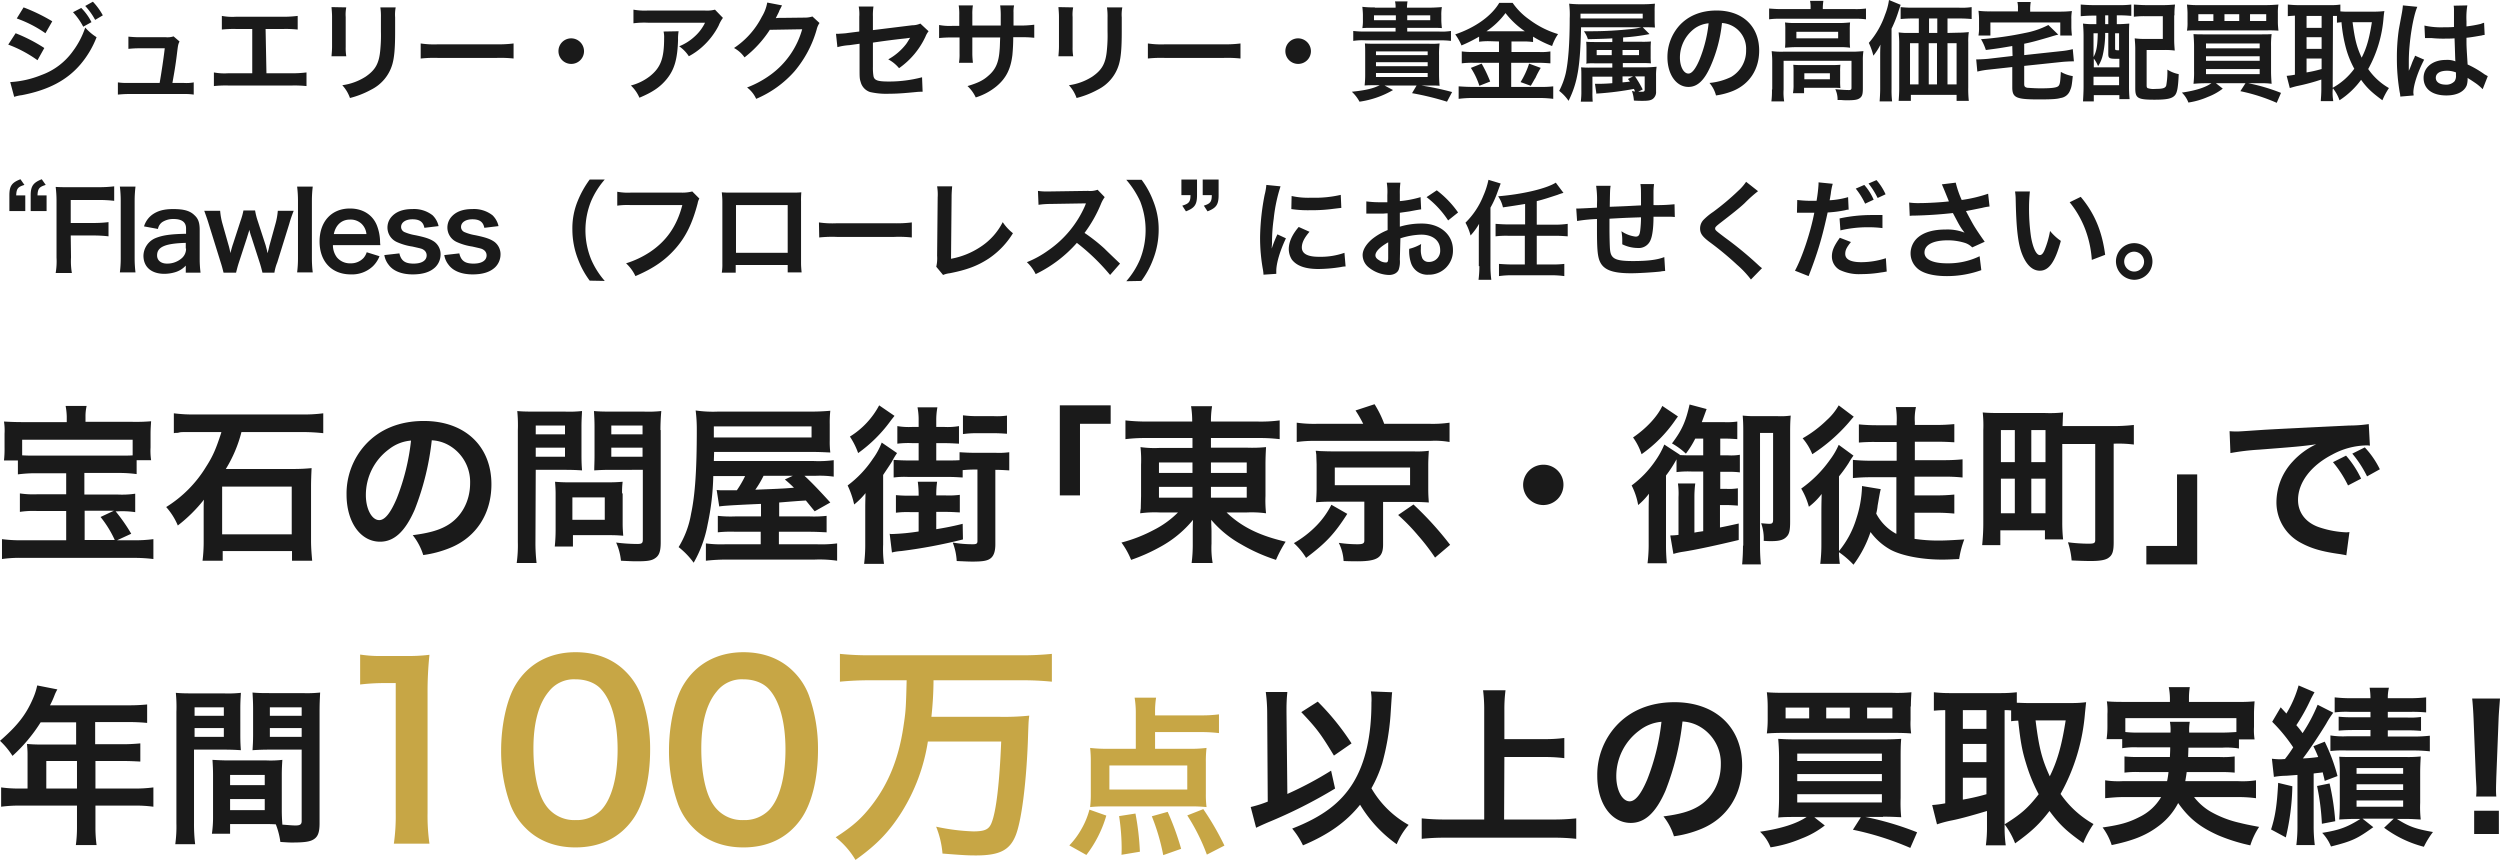 <svg xmlns="http://www.w3.org/2000/svg" width="880.1" height="302.723" viewBox="0 0 880.1 302.723">
  <g id="グループ_10" data-name="グループ 10" transform="translate(-295 -450)">
    <path id="宝石の問屋街_年間100万点以上の_買取実績_" data-name="宝石の問屋街 年間100万点以上の 買取実績！" d="M37.184,1a69.576,69.576,0,0,1-.664-10.79v-42a125.063,125.063,0,0,1,.664-13.695,60.362,60.362,0,0,1-8.466.415H21.082a46.124,46.124,0,0,1-8.3-.5v10.541a73.815,73.815,0,0,1,8.549-.5h3.984V-9.794A68.893,68.893,0,0,1,24.651,1ZM88.561,2.324c8.632,0,15.521-3.32,20.169-9.794,3.9-5.395,6.142-14.359,6.142-24.568a55.818,55.818,0,0,0-3.237-19.256,23.253,23.253,0,0,0-5.478-8.383c-4.4-4.4-10.458-6.723-17.513-6.723-9.213,0-16.683,4.067-21.165,11.537C64.408-49.8,62.416-40.67,62.416-31.872a55.548,55.548,0,0,0,3.237,19.09A23.253,23.253,0,0,0,71.131-4.4C75.53,0,81.506,2.324,88.561,2.324ZM88.644-7.3A12.16,12.16,0,0,1,78.02-12.7c-2.656-3.818-4.233-11.039-4.233-19.754,0-9.047,1.826-15.853,5.478-20.169a11.163,11.163,0,0,1,9.3-4.233c3.735,0,7.055,1.245,9.047,3.486,3.735,4.067,5.81,11.62,5.81,21.248,0,9.711-2.075,17.43-5.81,21.331A12.062,12.062,0,0,1,88.644-7.3Zm59.013,9.628c8.632,0,15.521-3.32,20.169-9.794,3.9-5.395,6.142-14.359,6.142-24.568a55.818,55.818,0,0,0-3.237-19.256,23.253,23.253,0,0,0-5.478-8.383c-4.4-4.4-10.458-6.723-17.513-6.723-9.213,0-16.683,4.067-21.165,11.537-3.071,5.063-5.063,14.193-5.063,22.991a55.548,55.548,0,0,0,3.237,19.09A23.253,23.253,0,0,0,130.227-4.4C134.626,0,140.6,2.324,147.657,2.324ZM147.74-7.3A12.16,12.16,0,0,1,137.116-12.7c-2.656-3.818-4.233-11.039-4.233-19.754,0-9.047,1.826-15.853,5.478-20.169a11.163,11.163,0,0,1,9.3-4.233c3.735,0,7.055,1.245,9.047,3.486,3.735,4.067,5.81,11.62,5.81,21.248,0,9.711-2.075,17.43-5.81,21.331A12.062,12.062,0,0,1,147.74-7.3Zm57.436-49.219c-.249,10.209-.332,11.039-1.162,16.517-1.66,11.039-5.229,19.837-11.039,27.39-3.652,4.731-6.723,7.47-12.782,11.371a28.9,28.9,0,0,1,6.972,7.968c7.47-5.312,11.869-9.877,16.268-16.849a65.841,65.841,0,0,0,9.213-24.817h25.813c-.581,14.442-1.743,24.568-3.4,28.635-.913,2.324-2.407,2.988-6.474,2.988a72.4,72.4,0,0,1-13.031-1.66,32.2,32.2,0,0,1,2.241,9.462c7.3.581,9.047.664,11.786.664,8.217,0,11.869-1.826,13.944-6.972,2.075-5.063,3.735-18.26,4.316-32.868.249-7.387.249-7.47.5-9.379a86.078,86.078,0,0,1-10.624.415H213.891a123.785,123.785,0,0,0,.747-12.865h31.125a104.469,104.469,0,0,1,10.541.5v-9.794a102.645,102.645,0,0,1-10.624.5H192.311a99.275,99.275,0,0,1-10.624-.5v9.794c3.4-.332,6.889-.5,10.707-.5ZM292.628-38.28h16.08a53.016,53.016,0,0,1,6.42.36v-6.6a46.463,46.463,0,0,1-6.42.36h-16.08v-.96a31.6,31.6,0,0,1,.36-5.28h-7.56a33.752,33.752,0,0,1,.42,5.88V-32.4h-9.3a51.03,51.03,0,0,1-6.78-.3,41.957,41.957,0,0,1,.24,4.98v11.28a36.742,36.742,0,0,1-.24,4.56,50.533,50.533,0,0,1,5.7-.24h29.46a54.281,54.281,0,0,1,5.82.24,34.507,34.507,0,0,1-.24-4.68V-27.72a40.049,40.049,0,0,1,.24-4.98,47.22,47.22,0,0,1-6.84.3h-11.28Zm11.34,11.76v8.46h-27.42v-8.46Zm-35.52,31.5a41.867,41.867,0,0,0,7.02-13.86l-5.94-2.1a27.585,27.585,0,0,1-2.82,6.84,27.91,27.91,0,0,1-4.26,5.76Zm18.84-1.14a92.63,92.63,0,0,0-1.56-13.44l-5.76.9a76.6,76.6,0,0,1,.9,11.16c0,.54,0,1.38-.06,2.46Zm14.52-1.02a95.4,95.4,0,0,0-4.74-13.02l-5.58,1.56a73.734,73.734,0,0,1,4.02,13.68Zm15.24-1.14a98.738,98.738,0,0,0-7.44-12.84l-5.64,2.22a70.439,70.439,0,0,1,6.9,13.8Z" transform="translate(409 746)" fill="#c7a645"/>
    <g id="グループ_9" transform="translate(-98.7 97.5)">
      <path id="ジュエリー_アクセサリー_貴金属の高価宅配買取は_" d="M399.6,359a41.994,41.994,0,0,1,10.1,5.2l2.4-4.2a62.75,62.75,0,0,0-10.1-4.9Zm-3,9.2a44.34,44.34,0,0,1,10.3,5.5l2.4-4.3a56.768,56.768,0,0,0-10.1-5.2Zm2.1,18.4a13.1,13.1,0,0,1,2.7-.6c9.3-1.8,15.8-5.2,20.6-10.8a33.418,33.418,0,0,0,5.7-9.6,18.5,18.5,0,0,1-4-3.4,29.314,29.314,0,0,1-4.4,8.4,23.289,23.289,0,0,1-11,8.3,34.532,34.532,0,0,1-11,2.5Zm20.7-29.8a23.4,23.4,0,0,1,3.6,5.1l2.9-1.6a19.229,19.229,0,0,0-3.6-5Zm10.5,1.1a22.633,22.633,0,0,0-3.5-4.8l-2.7,1.5a24.274,24.274,0,0,1,3.5,4.9Zm24.5,23.8c.6-3.4,1.1-6.1,1.6-10.3.4-3.2.4-3.2.9-4.3l-2.1-1.8a6.72,6.72,0,0,1-2.8.3h-9.6c-1.2,0-2.3-.1-3.5-.2v4.3c1.1-.1,2.3-.2,3.4-.2h9.4c-.4,3.5-1.2,8.8-1.8,12.2H438.7a20.553,20.553,0,0,1-3.5-.2v4.3c1.2-.1,2.3-.2,3.5-.2h19.7a20.553,20.553,0,0,1,3.5.2v-4.3a13.734,13.734,0,0,1-3.5.2Zm32.8-19h6.4a40.975,40.975,0,0,1,4.9.2v-4.8a40.277,40.277,0,0,1-4.9.3H476.7a19.891,19.891,0,0,1-4.9-.3v4.8a39.343,39.343,0,0,1,4.9-.2h5.8v15.6h-8.6a19.891,19.891,0,0,1-4.9-.3v4.8a39.343,39.343,0,0,1,4.9-.2h22.8a40.975,40.975,0,0,1,4.9.2V378a40.277,40.277,0,0,1-4.9.3h-9.2Zm23.2-7.7c.1,1.1.2,2.3.2,3.4v10.5c0,1.1-.1,2.3-.2,3.4h5.2a18.286,18.286,0,0,1-.2-3.3V358.5a12.968,12.968,0,0,1,.2-3.4Zm17.2.1a21.736,21.736,0,0,1,.2,3.6v4.8a52.76,52.76,0,0,1-.2,6.3c-.4,5-1.7,7.3-5.2,9.7a20.336,20.336,0,0,1-8.2,3,12.88,12.88,0,0,1,2.7,4.5,31.644,31.644,0,0,0,7.4-2.9,14.486,14.486,0,0,0,7.5-8.9c.7-2.4,1-5.6,1-11.5v-5.1a13.476,13.476,0,0,1,.2-3.5Zm14.3,18a42.836,42.836,0,0,1,6.2-.2h20.2a42.832,42.832,0,0,1,6.2.2v-5.3a42.235,42.235,0,0,1-6.2.3H548a32.221,32.221,0,0,1-6.2-.3v5.3Zm52.9-7.1a4.481,4.481,0,0,0-4.5,4.5h0a4.481,4.481,0,0,0,4.5,4.5h0a4.481,4.481,0,0,0,4.5-4.5h0a4.546,4.546,0,0,0-4.5-4.5Zm50.6-10.1a11.367,11.367,0,0,1-3.7.3H621.9a22.4,22.4,0,0,1-5.2-.3v4.8a29.784,29.784,0,0,1,5.2-.2h20a15.531,15.531,0,0,1-3.6,4.8,17.742,17.742,0,0,1-5.5,3.5,12.611,12.611,0,0,1,3.4,3.5,23.729,23.729,0,0,0,4.6-3.2,25.906,25.906,0,0,0,5.9-7.6,11.742,11.742,0,0,1,1.5-2.7Zm-18.1,7.7a8.578,8.578,0,0,1,.2,2.3c0,7.2-1.2,10.4-5.1,13.5a18.4,18.4,0,0,1-6.6,3.2,12.846,12.846,0,0,1,3,4.3c4.8-2,7.5-3.9,9.8-6.8,2.6-3.3,3.6-7,3.8-13.5a16.153,16.153,0,0,1,.2-3.1Zm52.4-5.3a8.628,8.628,0,0,1-2.8.4l-8.3.1a9.722,9.722,0,0,0-1.8.1l.6-1.2.5-1a5.357,5.357,0,0,1,.5-1.1l.6-1.2-5.2-1a14.412,14.412,0,0,1-1.9,5,28.943,28.943,0,0,1-9.8,11,10.643,10.643,0,0,1,3.7,3.3,39.138,39.138,0,0,0,8.9-9.7l11.4-.2a29.662,29.662,0,0,1-11.1,16,35.267,35.267,0,0,1-8.3,4.5,10.343,10.343,0,0,1,3.2,4,37.322,37.322,0,0,0,13.5-9.7,39.384,39.384,0,0,0,7.8-14.7,6.715,6.715,0,0,1,1-2.3Zm38,2.5a7.174,7.174,0,0,1-2.9.6L701,363.1v-4.8a19.977,19.977,0,0,1,.2-3.5H696a14.523,14.523,0,0,1,.2,3.6v5.2l-4,.5c-1.1.2-2.2.2-3.3.3H688l.5,4.7a20.477,20.477,0,0,1,4.2-.7l3.6-.5v8.7c0,3,0,3.6.4,4.8a5.044,5.044,0,0,0,3.3,3.5,25.726,25.726,0,0,0,6.8.6c3.2,0,6.3-.3,9.4-.6a17.7,17.7,0,0,1,2.3-.1l-.2-5.1a45.78,45.78,0,0,1-11.7,1.5c-3.9,0-5.1-.4-5.4-1.9a18.286,18.286,0,0,1-.2-3.3v-8.5q6-.9,11.7-1.5c.6-.1.8-.1,1.4-.2-.7,1.1-.9,1.5-1.4,2.2a20.555,20.555,0,0,1-6.3,5.4,12.64,12.64,0,0,1,3.8,3.1,27.909,27.909,0,0,0,9.3-11.1,7.24,7.24,0,0,1,1.1-1.9Zm18.3.8v-3.9a18.286,18.286,0,0,1,.2-3.3h-5a19.4,19.4,0,0,1,.2,3.4v3.8h-2.2a19.892,19.892,0,0,1-4.9-.3v4.6a39.343,39.343,0,0,1,4.9-.2h2.3v5.6a18.286,18.286,0,0,1-.2,3.3h4.9c-.1-1.1-.2-2.1-.2-3.2v-5.7h9.8c-.1,2.6-.1,3.5-.2,4.4-.3,4.4-1.4,6.9-4,9.1-1.8,1.6-3.6,2.5-7.3,3.6a12.841,12.841,0,0,1,2.9,4,21.317,21.317,0,0,0,7.4-4c3.3-2.8,4.9-6,5.5-10.9q.3-3.15.3-6.3h2.5a40.976,40.976,0,0,1,4.9.2v-4.6a40.276,40.276,0,0,1-4.9.3h-2.4v-4.6a10.144,10.144,0,0,1,.2-2.5h-4.9a29.536,29.536,0,0,1,.2,4.2v2.9H736Zm30.3-6.6c.1,1.1.2,2.3.2,3.4v10.5c0,1.1-.1,2.3-.2,3.4h5.2a18.286,18.286,0,0,1-.2-3.3V358.5a12.968,12.968,0,0,1,.2-3.4Zm17.1.1a21.736,21.736,0,0,1,.2,3.6v4.8a52.76,52.76,0,0,1-.2,6.3c-.4,5-1.7,7.3-5.2,9.7a20.336,20.336,0,0,1-8.2,3,12.88,12.88,0,0,1,2.7,4.5,31.644,31.644,0,0,0,7.4-2.9,14.486,14.486,0,0,0,7.5-8.9c.7-2.4,1-5.6,1-11.5v-5.1a13.476,13.476,0,0,1,.2-3.5Zm14.4,18a42.836,42.836,0,0,1,6.2-.2h20.2a42.832,42.832,0,0,1,6.2.2v-5.3a42.235,42.235,0,0,1-6.2.3H804a32.221,32.221,0,0,1-6.2-.3Zm52.9-7.1a4.481,4.481,0,0,0-4.5,4.5h0a4.481,4.481,0,0,0,4.5,4.5h0a4.481,4.481,0,0,0,4.5-4.5h0a4.546,4.546,0,0,0-4.5-4.5Zm27-10.9a32.4,32.4,0,0,1-4.4-.2c.1,1,.2,2,.2,3v1.5a15.136,15.136,0,0,1-.2,3c1.1-.1,2.2-.1,4.1-.1H885v1.3H874.4a30.952,30.952,0,0,1-4.3-.2v3.5a20.668,20.668,0,0,1,4.3-.2h25.8a30.952,30.952,0,0,1,4.3.2v-3.5a20.668,20.668,0,0,1-4.3.2H889.1v-1.3h8.1c1.9,0,3,0,4.1.1-.1-1-.2-2-.2-3V358a15.136,15.136,0,0,1,.2-3c-1.5.1-2.9.2-4.4.2H889a16.346,16.346,0,0,1,.2-2.2h-4.4a7.845,7.845,0,0,1,.2,2.2h-7.3Zm11.4,2.8h8.1v1.7h-8.1Zm-4,0v1.7h-7.7v-1.7Zm11.4,24.7c1.8,0,3,0,4,.1-.1-.9-.2-2.5-.2-4.1V372a29.536,29.536,0,0,1,.2-4.2,24.438,24.438,0,0,1-3.8.1H878c-1.3,0-2.6,0-3.8-.1.1,1.2.1,2.2.1,3.9v7.1a33.2,33.2,0,0,1-.2,3.8c1.2-.1,2.1-.1,4-.1h1.3c-2.3,1.2-5.1,1.8-9.8,2.3a13.123,13.123,0,0,1,2.7,3.5,32.533,32.533,0,0,0,11.8-4.1l-3-1.6h11.3l-1.6,2.7a100.313,100.313,0,0,1,12.3,3l1.8-3.4a100.468,100.468,0,0,0-10.9-2.3h2.5Zm-18.4-12h18.2v1.3H878.1Zm0,3.8h18.2v1.4H878.1Zm0,3.8h18.2v1.4H878.1Zm43.3-11.1v3.7h-9a27.476,27.476,0,0,1-4.1-.2v4.2a28.152,28.152,0,0,1,4.1-.2h9v8.5h-9.5c-1.6,0-3.1-.1-4.7-.2v4.4a37.076,37.076,0,0,1,4.7-.3h24a36.715,36.715,0,0,1,4.6.3v-4.4a33.885,33.885,0,0,1-4.5.2H925.7v-8.5h9.6c1.4,0,2.8.1,4.2.2v-4.2a19.1,19.1,0,0,1-4.1.2h-9.6v-3.7h3.9a22.953,22.953,0,0,1,3.7.2v-1.9a37.926,37.926,0,0,0,6.7,3.3,16.52,16.52,0,0,1,2.1-4.2,32.059,32.059,0,0,1-10.1-5.1,23.629,23.629,0,0,1-5.9-5.9h-4.7c-2.7,4.6-8.4,8.7-15.5,11.1a18.656,18.656,0,0,1,2.2,3.9,51.22,51.22,0,0,0,6.2-3.1v1.8a22.953,22.953,0,0,1,3.7-.2Zm-4.4-3.6a27.146,27.146,0,0,0,6.7-6.4,29.561,29.561,0,0,0,6.8,6.4H917Zm-5.5,12.9a25.973,25.973,0,0,1,3,6.3l3.8-1.5a45.548,45.548,0,0,0-3-6.3Zm20.5-1.5a29.577,29.577,0,0,1-3,6.5l3.6,1.3c1.3-2.2,1.4-2.5,1.6-2.7a33.662,33.662,0,0,1,1.9-3.6Zm29.1,6.9c-1,.1-3.2.2-4,.2h-1.9l.5,3.5a2.2,2.2,0,0,1,.8-.1,107.567,107.567,0,0,0,12.4-1.6,7.94,7.94,0,0,1,.4.9,4.252,4.252,0,0,1-1.1-.2,12.851,12.851,0,0,1,.7,3.4c1.4.1,2.1.1,3.1.1,2.1,0,3-.2,3.7-.8a2.989,2.989,0,0,0,1-2.5v-5.3a19.4,19.4,0,0,1,.2-3.4c-1.2.1-2.5.2-3.7.2H965v-1.5h6.7c1.1,0,2.1,0,3.2.1a20.907,20.907,0,0,1-.1-2.5v-2.5a24.375,24.375,0,0,1,.1-2.7,30.214,30.214,0,0,1-3.3.1h-6.5v-1.5a71.651,71.651,0,0,0,9.3-1.2l-2.4-2.4h.2c1.7,0,2.9,0,4.1.1-.1-1.7-.1-1.8-.1-3.1v-2.4a25.328,25.328,0,0,1,.1-2.9c-1.3.1-2.4.2-4.4.2H951.1a41.8,41.8,0,0,1-5-.2,30.169,30.169,0,0,1,.2,5.2c0,8.7-.5,15.2-1.4,19.3a27.178,27.178,0,0,1-2.3,6.2,15.616,15.616,0,0,1,3.3,3.5c3.2-6.5,4.1-12.1,4.4-25.9h21.2a19.1,19.1,0,0,1-3.3.6,133.274,133.274,0,0,1-14.1.8h-2.8a9.2,9.2,0,0,1,1.4,2.8c4.7-.1,7.3-.2,8.6-.3v1.3h-5.8c-1.1,0-2.3,0-3.4-.1a24.519,24.519,0,0,1,.1,2.5v4.2a2.787,2.787,0,0,1-.1,1,16.078,16.078,0,0,1,3.1-.1h6.1v1.5h-7.5a31.344,31.344,0,0,1-3.5-.1c.1,1,.1,2,.1,3v5.1a26.8,26.8,0,0,1-.2,4h4.2a33.263,33.263,0,0,1-.1-3.4v-5.4h7v2.3Zm3.8-2.4h3.7l-1.8.9c.2.3.5.6.7.9-.5.1-1.4.2-2.6.3v-2.1Zm-3.8-9.3v1.8h-5.3v-1.8Zm3.8,0h5.8v1.8h-5.8Zm7.8,9.3V384c0,.6-.2.8-1,.8h-1.3l1.6-.8a42.546,42.546,0,0,0-2.7-4.6ZM950.1,359v-1.7H972V359Zm49.8,1.6a9.073,9.073,0,0,1,8.5,9.5,10.652,10.652,0,0,1-5.3,9.5,21.9,21.9,0,0,1-7.6,2.1,10.962,10.962,0,0,1,2.3,4.4,25.352,25.352,0,0,0,6-1.6c5.8-2.4,9.2-7.6,9.2-14.2,0-8.6-5.9-14.1-15-14.1-5.4,0-9.9,1.8-13.1,5.3a16.655,16.655,0,0,0-4.2,11.1c0,6.1,3.1,10.5,7.4,10.5,3.1,0,5.5-2.2,7.7-7.1a50.1,50.1,0,0,0,4.1-15.4Zm-4.7.1a47.143,47.143,0,0,1-3.2,12.8c-1.4,3.3-2.7,4.9-3.9,4.9-1.7,0-3-2.5-3-5.6a12.789,12.789,0,0,1,5.2-10.3,10.109,10.109,0,0,1,4.9-1.8Zm35.9-5h-10.5c-1.4,0-2.8-.1-4.1-.2v3.8a25.486,25.486,0,0,1,3.9-.2h26.2a27.476,27.476,0,0,1,4,.2v-3.8a26.8,26.8,0,0,1-4,.2h-11.2v-.5a19.423,19.423,0,0,1,.2-2.4h-4.7a9.74,9.74,0,0,1,.2,2.4Zm-8.9,10.8a26.208,26.208,0,0,1-.1,2.8c1.2-.1,2.4-.2,3.6-.2h15.7a21.736,21.736,0,0,1,3.6.2,26.208,26.208,0,0,1-.1-2.8v-3.3a24.4,24.4,0,0,1,.1-2.8c-1.1.1-2.3.2-3.4.2h-15.8a22.953,22.953,0,0,1-3.7-.2,23.527,23.527,0,0,1,.1,2.8Zm3.9-2.8h14.7V366h-14.7Zm-8.6,20.3a29.536,29.536,0,0,1-.2,4.2h4.5a19.724,19.724,0,0,1-.2-4.2V373.9h23.9v9.5c0,.6-.2.8-.9.8q-1.65,0-4.8-.3a8.385,8.385,0,0,1,.8,3.8h1.2a19.419,19.419,0,0,0,2.2.1c2.7,0,3.8-.2,4.6-.9.7-.6.9-1.4.9-3.3v-9.7a19.409,19.409,0,0,1,.2-3.4c-1.2.1-2.5.2-3.7.2h-24.6a24.865,24.865,0,0,1-4-.2c.1,1.1.2,2.3.2,3.5v10Zm24-6.3a19.273,19.273,0,0,1,.1-2.4,29.12,29.12,0,0,1-3.1.1h-10.4a27.249,27.249,0,0,1-3.1-.1,20.907,20.907,0,0,1,.1,2.5v4.4a16.158,16.158,0,0,1-.2,3.1h3.9v-1.9h9.6c1,0,2.4,0,3.2.1a20.907,20.907,0,0,1-.1-2.5Zm-12.6.6h9v2.1h-9Zm50.4-14.2V359h4c1.9,0,3.4.1,4.5.2V355a23.635,23.635,0,0,1-4.6.2h-15.9a33.885,33.885,0,0,1-4.5-.2v4.2c1.2-.1,2.6-.2,4.5-.2h1.9v5.1h-3.6a20.553,20.553,0,0,1-3.5-.2c.1,1.2.2,2.4.2,3.6v16.3c0,1.4-.1,2.8-.2,4.2h4.3v-2.1h16.1V388h4.3a38.547,38.547,0,0,1-.2-4.8V367.4a21.743,21.743,0,0,1,.2-3.6c-1.1.1-2.3.2-3.4.2Zm-3.6,0h-2.9V359h2.9Zm-6.6,3.6v14.5h-3V367.7Zm3.6,0h2.9v14.5h-2.9Zm6.6,0h3.2v14.5h-3.2Zm-23.7,16.1c0,1.5-.1,3-.2,4.4h4.4a32.412,32.412,0,0,1-.2-4.4V362.6a43.486,43.486,0,0,0,2.5-6.3l.7-2.1-4.1-1.7a22.136,22.136,0,0,1-1.4,5.2,29.749,29.749,0,0,1-5.7,9.9,24.113,24.113,0,0,1,1.6,4.5,19.909,19.909,0,0,0,2.5-3.9c-.1,1.9-.1,2.6-.1,4.1Zm46.6-11.6-8.6,1c-1,.1-2.7.2-3.4.2h-.8l.4,4.3a29.289,29.289,0,0,1,4.1-.7l8.2-.9v7.1c0,3.7,1.3,4.3,9.3,4.3,4.4,0,6.4-.1,7.7-.5a4.117,4.117,0,0,0,3.4-2.8c.5-1.1.6-2,.9-4.9a12.42,12.42,0,0,1-4.2-1.5c-.2,3.6-.3,4.6-1,5.1s-2.5.7-6.2.7c-1.5,0-3.1-.1-4.6-.2-.9-.2-1.1-.5-1.1-1.4v-6.3l13.3-1.4c1-.1,2.8-.2,3.5-.2h.7l-.4-4.3a26.989,26.989,0,0,1-4.1.7l-13,1.4v-4c2.5-.5,4.7-1.1,9.1-2.4,1-.3,1.9-.6,2.9-.8l-3.5-3.4a29.465,29.465,0,0,1-8.2,2.8,115.673,115.673,0,0,1-15.5,2.2,18.413,18.413,0,0,1,1.7,3.8c4.6-.6,4.6-.6,9.3-1.4Zm1.9-15.7h-9.7a29.534,29.534,0,0,1-4.2-.2,26.358,26.358,0,0,1,.2,2.8V362a15.141,15.141,0,0,1-.2,3h4.2v-4.6H1119V365h4.1a28.259,28.259,0,0,1-.2-2.9v-2.9a13.207,13.207,0,0,1,.2-2.8c-1.3.1-2.3.2-4.2.2h-10.5v-1.2a16.356,16.356,0,0,1,.2-2.2h-4.7a8.206,8.206,0,0,1,.2,2.2Zm27.6,1.4V361h-.8a25.486,25.486,0,0,1-3.9-.2c.1,1.3.2,2.6.2,4.6V383c0,1.7-.1,3.5-.2,5.2h3.8V386h9v1.4h3.6c-.1-1.1-.2-2.4-.2-4.2V365c0-1.6,0-3,.1-4.2-1.3.1-2.6.2-3.9.2h-.5v-3.1h1.2c1.4,0,2.8.1,3.9.2v-4a30.244,30.244,0,0,1-4.3.2h-9.3c-1.4,0-2.8-.1-4.2-.2v4.1c1.4-.1,2.8-.2,4.1-.2h1.4Zm3.1,0h1.1V361h-1.1Zm-4.1,15.1a9.706,9.706,0,0,1,1.6,2.8,11.489,11.489,0,0,0,1.7-4.1,33.589,33.589,0,0,0,.8-7.1v-.5h1.1v7.4c0,1.5.4,1.7,2.8,1.7h1.1v3h-9V373Zm0-8.8h1.5c-.1,4.4-.4,6.3-1.5,8.4Zm7.6,0h1.4v6c-1.4,0-1.4-.1-1.4-.7Zm-7.6,15.3h9v3h-9Zm28.5-21.6a23.584,23.584,0,0,1,.2-3.8c-1.3.1-2.6.2-3.9.2h-6.3c-1.4,0-2.8-.1-4.3-.2v4.3a29.536,29.536,0,0,1,4.2-.2h6v8H1149a24.2,24.2,0,0,1-3.8-.2c.1,1.2.2,2.5.2,3.7v13.9c0,3.5.9,4,6.8,4,4.4,0,6.2-.4,7.2-1.6.8-1,1.1-2.9,1.3-7.4a11.588,11.588,0,0,1-4-1.6,26.406,26.406,0,0,1-.4,5.6c-.3.9-1.1,1.2-3.9,1.2a6.261,6.261,0,0,1-2.7-.3c-.2-.2-.3-.3-.3-1V370.1h6.1a24.2,24.2,0,0,1,3.8.2c-.1-1.2-.2-2.5-.2-3.7v-8.7Zm30.2,23.9a24.244,24.244,0,0,1,4,.2c-.1-1.4-.2-2.9-.2-4.3v-8.9a30.961,30.961,0,0,1,.2-4.3c-1.1.1-2,.1-4.2.1h-19.3c-2,0-2.8,0-4-.1.1,1.4.2,2.9.2,4.3v8.7a33.9,33.9,0,0,1-.2,4.5c1.3-.1,2.5-.2,4.1-.2h2.2c-2.1,1.5-5.6,2.6-10.4,3.3a9.29,9.29,0,0,1,2.3,3.5,27.341,27.341,0,0,0,6.9-2,20.385,20.385,0,0,0,5.2-2.9l-2.4-1.9h10.4l-1.8,2.8a63.657,63.657,0,0,1,12.8,4.1l1.5-3.5a65.982,65.982,0,0,0-11.5-3.4h4.2Zm-19.1-14h18.9v1.7h-18.9Zm0,4.5h18.9v1.6h-18.9Zm0,4.5h18.9v1.8h-18.9Zm25.3-19.5a17.208,17.208,0,0,1,.2-3.2c-1.4.1-2.9.2-4.3.2h-23.6a30.953,30.953,0,0,1-4.3-.2c.1,1.1.2,2.1.2,3.2v3a15.141,15.141,0,0,1-.2,3c.8-.1,2.1-.1,4-.1h24.2a39.022,39.022,0,0,1,4,.1c-.1-1-.2-2-.2-3Zm-22.7,2.6h-5.3v-2.4h5.3Zm9.1,0h-5.2v-2.4h5.2Zm3.8,0v-2.4h5.7v2.4Zm29.2,23.7a14.4,14.4,0,0,1,2.3,4.2,28.951,28.951,0,0,0,7.6-7.2c2.1,2.9,3.7,4.4,7.5,7.2a25.484,25.484,0,0,1,2.3-4.3,22.293,22.293,0,0,1-7.3-6.7,44.243,44.243,0,0,0,5.4-18q.15-1.65.3-2.4a30.283,30.283,0,0,1-3.1.2h-10a17.723,17.723,0,0,1-2.4-.1v-2.4a19.977,19.977,0,0,1-3.5.2h-11.6c-1.1,0-2.3-.1-3.4-.2v4.1c.8-.1,1.3-.1,2.5-.2v20.8a28.854,28.854,0,0,1-2.9.4l1.1,4.3c1-.3,2-.6,3-.8a70.864,70.864,0,0,0,8.1-2.2V384c0,1.4-.1,2.7-.2,4.1h4.4a18.8,18.8,0,0,1-.2-4.1Zm0-25.5h1.4v2.4c.6-.1.9-.1,1.6-.2a50.765,50.765,0,0,0,1.7,9.6,33.57,33.57,0,0,0,2.8,6.8,23.3,23.3,0,0,1-7.6,6.7Zm13.7,2.2c-.9,5.6-1.8,9-3.6,12.5-1.7-3.7-2.4-6.3-3.2-12.5Zm-23-2.2h5.3v4.2h-5.3Zm0,7.5h5.3v4.1h-5.3Zm0,7.5h5.3v3.7a45.369,45.369,0,0,1-5.3,1.2Zm41.7-7.2h2.3a40.213,40.213,0,0,0,4.7.2c1,0,1.9,0,3.4-.1.2,5.3.2,7.1.3,8.1a7.826,7.826,0,0,0-3.4-.5c-4.6,0-7.8,2.6-7.8,6.3,0,3.9,3,6.2,8,6.2,3.7,0,6.3-1.3,7.2-3.6a7.614,7.614,0,0,0,.3-2.1v-.5c.2.2,1.1.7,2.4,1.6a16.829,16.829,0,0,1,2.9,2.4l1.8-4.6c-.4-.2-.7-.4-1.1-.6a36.124,36.124,0,0,0-6-3.5c-.4-6.4-.4-6.5-.4-8.6v-.8c2-.2,4-.6,5.3-.8a4.252,4.252,0,0,1,1.1-.2l-.2-4.3-.3.1a4.546,4.546,0,0,0-.8.3,45.423,45.423,0,0,1-5.1.9V360a26.319,26.319,0,0,1,.3-5.6l-4.8.1a10.871,10.871,0,0,1,.1,1.8V362c-1.3.1-2.2.1-3.5.1a26.862,26.862,0,0,1-6.9-.6Zm10.9,12.1v1a3.28,3.28,0,0,1-.5,2.1,3.929,3.929,0,0,1-3.1,1.2c-2.1,0-3.5-.9-3.5-2.4,0-1.6,1.5-2.5,4-2.5A8.533,8.533,0,0,1,1258.3,378Zm-14.9,8.1c0-.3-.1-.7-.1-1,0-2.5,1.5-7.2,3.8-11.6l-3.2-1.4a6.119,6.119,0,0,1-.5,1.2c-.4.9-.4.9-.7,1.7-.2.6-.4,1-.5,1.3-.3.7-.3.7-.5,1.1h0V374c0-6.6,1.5-15.8,3-19.1l-5.1-.5v.2a26.929,26.929,0,0,1-.4,2.8c-.8,4.3-.8,4.3-1,5.4a67.654,67.654,0,0,0-.7,10.1,69.749,69.749,0,0,0,1,12.1,7.721,7.721,0,0,1,.2,1.5ZM815.2,415.7h-5.6v5.5h3.2c0,2.4-.6,3-2.9,3.7l1.3,2c3.1-1.2,3.9-2.4,3.9-5.7v-5.5Zm7.5,0h-5.6v5.5h3.2c0,2.4-.6,3-2.8,3.7l1.3,2c3.1-1.2,3.9-2.4,3.9-5.7Z" fill="#1a1a1a"/>
      <path id="_Flawless_フローレス_" d="M404.5,426.8h5.6v-5.5h-3.2c.1-2.4.6-3,2.9-3.7l-1.4-2c-3,1.2-3.9,2.4-3.9,5.7Zm-7.5,0h5.6v-5.5h-3.2c.1-2.4.6-3,2.9-3.7l-1.4-2c-3.1,1.2-3.9,2.4-3.9,5.7Zm21.6,8.6h8.1a45.334,45.334,0,0,1,5.2.3v-5a44.051,44.051,0,0,1-5.2.3h-8.1v-8.1h10.1a45.334,45.334,0,0,1,5.2.3v-5.1a45.327,45.327,0,0,1-5.2.3H418.1c-2.3,0-3.3,0-4.8-.1a40.277,40.277,0,0,1,.3,4.9v20a24.488,24.488,0,0,1-.3,5.4H419a25.054,25.054,0,0,1-.3-5.5Zm17.3-17.2a40.277,40.277,0,0,1,.3,4.9v20.4a39.081,39.081,0,0,1-.3,4.9h5.5a40.277,40.277,0,0,1-.3-4.9V423.2a41.933,41.933,0,0,1,.3-5Zm23.3,30.3h5.1a38.66,38.66,0,0,1-.3-4.8V433.5c0-2.6-.5-4-1.8-5.2-1.6-1.6-3.8-2.2-7.5-2.2-3.3,0-5.4.6-7.3,1.9a8.008,8.008,0,0,0-3,4.2l4.9.9a3.839,3.839,0,0,1,1.5-2.4,7.113,7.113,0,0,1,4-1.1c2.9,0,4.4,1.1,4.4,3.3v1.9c-5.4.1-8.2.5-10.7,1.5a6.891,6.891,0,0,0-4.3,6.2c0,4,2.8,6.4,7.4,6.4a13.449,13.449,0,0,0,3.5-.5,8.3,8.3,0,0,0,4-2.4v2.5Zm0-8.5a4.374,4.374,0,0,1-1.4,3.3,7.757,7.757,0,0,1-5.3,2c-2.1,0-3.5-1.1-3.5-2.9,0-3,2.9-4.2,10.1-4.4v2Zm31.1,8.5a16.149,16.149,0,0,1,1-3.6l4.2-13.5a43.41,43.41,0,0,1,1.6-4.7h-5.6a23.63,23.63,0,0,1-.8,4.5l-2.1,7.6c-.1.3-.3,1.5-.5,2a4.536,4.536,0,0,1-.2.8,6.373,6.373,0,0,1-.2-.9c-.2-.8-.4-1.5-.5-1.9l-2.8-8.6a23.689,23.689,0,0,1-.9-3.6h-4.1a24.183,24.183,0,0,1-1,3.6l-2.7,8.3c-.2.5-.8,2.7-.9,3.1a22.951,22.951,0,0,0-.7-3l-2.1-7.4a23.627,23.627,0,0,1-.8-4.5h-5.6c.5,1.4,1.1,3,1.6,4.7l4.2,13.5c.4,1.2.7,2.4,1,3.6h4.4c.3-1.2.6-2.4,1-3.6l2.9-8.9c.1-.4.6-1.9.8-2.6a15.7,15.7,0,0,0,.7,2.5l2.9,9c.4,1.2.7,2.4,1,3.6Zm8-30.3a40.277,40.277,0,0,1,.3,4.9v20.4a39.081,39.081,0,0,1-.3,4.9h5.5a40.277,40.277,0,0,1-.3-4.9V423.2a41.933,41.933,0,0,1,.3-5Zm29.3,20.6a10.5,10.5,0,0,1-.1-1.1,16.579,16.579,0,0,0-1.1-5.8c-1.5-3.8-5-6-9.5-6-6.5,0-10.7,4.6-10.7,11.6,0,7.1,4.3,11.6,11,11.6a10.693,10.693,0,0,0,7.8-2.9,10.145,10.145,0,0,0,2.3-3.5l-4.5-1.4a5.64,5.64,0,0,1-1.1,2,6.039,6.039,0,0,1-4.6,1.9,5.969,5.969,0,0,1-4.8-2.1,7.14,7.14,0,0,1-1.4-4.3h16.7ZM511.2,435c.6-3.2,2.7-5.2,5.7-5.2a5.647,5.647,0,0,1,4.1,1.5,5.783,5.783,0,0,1,1.7,3.6H511.2Zm17.8,7.3a7.428,7.428,0,0,0,1.5,3.4c1.6,2.2,4.6,3.4,8.5,3.4,3.5,0,6.1-.8,7.9-2.5a6.324,6.324,0,0,0,1.9-4.3,5.469,5.469,0,0,0-2.2-4.7c-1.3-.9-2.8-1.5-6.7-2.3a16.57,16.57,0,0,1-3.8-1.1,1.975,1.975,0,0,1-1.2-1.8c0-1.6,1.6-2.7,4-2.7,2.5,0,3.8.9,4.2,3l5-.6a7.588,7.588,0,0,0-2.1-3.8,10.571,10.571,0,0,0-7.1-2.2c-3.5,0-6,1-7.6,3a5.707,5.707,0,0,0-1.2,3.5,5.6,5.6,0,0,0,3.3,5.1,20.506,20.506,0,0,0,5.5,1.6c3,.7,3.3.7,4,1.2a2.276,2.276,0,0,1,1,1.9c0,1.8-1.7,2.9-4.6,2.9-3,0-4.4-1-5-3.6Zm21.1,0a7.428,7.428,0,0,0,1.5,3.4c1.6,2.2,4.6,3.4,8.5,3.4,3.5,0,6.1-.8,7.9-2.5a6.324,6.324,0,0,0,1.9-4.3,5.469,5.469,0,0,0-2.2-4.7c-1.3-.9-2.8-1.5-6.7-2.3a16.57,16.57,0,0,1-3.8-1.1,1.975,1.975,0,0,1-1.2-1.8c0-1.6,1.6-2.7,4-2.7,2.5,0,3.8.9,4.2,3l5-.6a7.588,7.588,0,0,0-2.1-3.8,10.571,10.571,0,0,0-7.1-2.2c-3.5,0-6,1-7.6,3a5.707,5.707,0,0,0-1.2,3.5,5.6,5.6,0,0,0,3.3,5.1,20.506,20.506,0,0,0,5.5,1.6c3,.7,3.3.7,4,1.2a2.276,2.276,0,0,1,1,1.9c0,1.8-1.7,2.9-4.6,2.9-3,0-4.4-1-5-3.6Zm56.5,9.1a28.726,28.726,0,0,1-4.8-7.6,27.26,27.26,0,0,1,0-20.5,28.727,28.727,0,0,1,4.8-7.6h-5.3a34.393,34.393,0,0,0-4.2,7.5,25.184,25.184,0,0,0-1.9,10.1,28.816,28.816,0,0,0,2,10.5,30.364,30.364,0,0,0,4.1,7.5Zm30.8-31.5a13.945,13.945,0,0,1-4.1.4H615.9a20.2,20.2,0,0,1-4.9-.3v4.9a25.724,25.724,0,0,1,4.8-.2h18.1c-1.9,7.4-5.6,12.7-11.5,16.6a33.075,33.075,0,0,1-8.3,3.9,14.543,14.543,0,0,1,3.3,4.5c6.3-2.7,10.4-5.5,14.1-9.7,3.6-4.1,5.9-8.7,7.8-15.9a4.923,4.923,0,0,1,.6-1.7ZM671,445.8v2.6h4.9c-.1-1.1-.2-2.2-.2-3.3V423.4a30.152,30.152,0,0,1,.1-3.2,27.324,27.324,0,0,1-3.2.1H651a28.246,28.246,0,0,1-3.2-.1c.1,1.1.2,2.1.2,3.2v21.8a18.286,18.286,0,0,1-.2,3.3h4.9v-2.7H671Zm0-4.3H652.8V424.7H671Zm11.1-5.4a42.836,42.836,0,0,1,6.2-.2h20.2a42.832,42.832,0,0,1,6.2.2v-5.3a42.235,42.235,0,0,1-6.2.3H688.2a32.221,32.221,0,0,1-6.2-.3Zm41.5-18a17.023,17.023,0,0,1,.2,3.9l-.2,20.5a12.863,12.863,0,0,1-.3,3.9l2.4,2.9a8.649,8.649,0,0,1,2.3-.6c6.2-1.2,10-2.7,13.8-5.2a28.923,28.923,0,0,0,8.5-8.9,16.718,16.718,0,0,1-3.6-3.9,22.487,22.487,0,0,1-7.8,8.7,27.822,27.822,0,0,1-10.4,4.2l.2-21.7c0-1.3.1-2.6.2-3.8ZM788,445.3c-4.6-4.4-4.6-4.4-5.5-5.3a60.378,60.378,0,0,0-7-5.5,47.158,47.158,0,0,0,5.9-10.5,11.251,11.251,0,0,1,1.2-2.1l-2.5-2.6a7.781,7.781,0,0,1-3.4.4l-13.4.2h-.9a18.286,18.286,0,0,1-3.3-.2l.2,4.9a29.336,29.336,0,0,1,4.1-.3c12-.2,12-.2,12.6-.2l-.4,1a37.092,37.092,0,0,1-12.8,15.5,35.109,35.109,0,0,1-7.6,4.2,14.316,14.316,0,0,1,3.1,4.2,45.718,45.718,0,0,0,14.5-11,73.529,73.529,0,0,1,11.7,11.3Zm7.5,6.1a30.362,30.362,0,0,0,4.1-7.5,28.816,28.816,0,0,0,2-10.5,26.659,26.659,0,0,0-1.9-10.1,30.364,30.364,0,0,0-4.1-7.5h-5.4a31.883,31.883,0,0,1,4.9,7.6,27.919,27.919,0,0,1-.1,20.5,28.727,28.727,0,0,1-4.8,7.6Z" fill="#1a1a1a"/>
      <path id="にお任せください_" d="M843,448.9v-1c0-2.7,1.3-7.1,3.4-11.5l-3-1.4a43.419,43.419,0,0,0-2,5c0-.9.1-1.3.1-2.1a59.33,59.33,0,0,1,.6-8.4,55.055,55.055,0,0,1,2.4-11.4l-5-.5a19.675,19.675,0,0,1-.6,3.5,82.833,82.833,0,0,0-1.6,14.9,62.73,62.73,0,0,0,1,11.4,14.056,14.056,0,0,1,.2,1.8Zm5.3-22.8a39.378,39.378,0,0,0,6.8.4,55.062,55.062,0,0,0,8.1-.5c1.8-.2,2.4-.3,2.7-.3l-.2-4.6a40.016,40.016,0,0,1-10.3,1,27.248,27.248,0,0,1-7-.6Zm2.6,6.3c-2.4,2.8-3.5,5.4-3.5,7.8a6.96,6.96,0,0,0,1.1,3.7c1.7,2.2,4.7,3.3,9.4,3.3a52.694,52.694,0,0,0,7.9-.7,7.772,7.772,0,0,1,1.6-.2l-.4-4.8a25.293,25.293,0,0,1-9,1.4q-6,0-6-3.3c0-1.6.8-3.3,2.7-5.5Zm35.8,4a26.065,26.065,0,0,1,7.3-1.3c4.1,0,6.7,2.1,6.7,5.4a3.908,3.908,0,0,1-3.6,4.2h-.3a2.432,2.432,0,0,1-2.4-1.3,7.6,7.6,0,0,1-.5-3.3,9.7,9.7,0,0,1,.1-1.7,15.434,15.434,0,0,1-4.2,1.7,13.751,13.751,0,0,0,.6,4.9,6.042,6.042,0,0,0,6.2,4.2,8.409,8.409,0,0,0,8.6-8.3v-.4c0-5.4-4.5-9.3-10.9-9.3a26.255,26.255,0,0,0-7.8,1.1v-4.9c1.4-.2,2.2-.3,3.5-.5,2.6-.5,3.3-.6,4-.7l-.2-4.3a37.592,37.592,0,0,1-7.3,1.4v-2.4a27.477,27.477,0,0,1,.2-4.1h-4.8a21.309,21.309,0,0,1,.2,4.4v2.5h-2.8a35.532,35.532,0,0,1-4.6-.3v4.3h5.9c1.3-.1,1.3-.1,1.6-.1v5.9a21.425,21.425,0,0,0-5.5,3.2c-2.1,1.8-3.3,3.8-3.3,5.6a5.6,5.6,0,0,0,2.1,4.3,11.855,11.855,0,0,0,7.2,2.7c1.8,0,3.2-.9,3.5-2.2a8.72,8.72,0,0,0,.3-3.2Zm-4.3,6.9c0,1.3-.2,1.6-.8,1.6a4.069,4.069,0,0,1-2.4-.8c-.9-.5-1.3-1.1-1.3-1.7,0-1.4,1.7-3,4.5-4.6Zm24.6-16a34.715,34.715,0,0,0-7.5-7.8l-3.6,2.4a32.86,32.86,0,0,1,7.6,8.2Zm23.5,4.2h-6c-1.4,0-2.9-.1-4.3-.2v4.4a30.952,30.952,0,0,1,4.3-.2h6v10.1h-4.7c-1.5,0-2.9-.1-4.4-.2v4.3a31.452,31.452,0,0,1,4.4-.3H940a32.532,32.532,0,0,1,4.4.3v-4.3a32.4,32.4,0,0,1-4.4.2h-5.3V435.5h6.6c1.4,0,2.9.1,4.3.2v-4.4a31.078,31.078,0,0,1-4.3.3h-6.6v-8.3c2.5-.6,4.5-1.3,7.3-2.2a17,17,0,0,1,2.1-.7l-2.7-3.6c-3.3,2.1-11.7,4.1-20.3,4.8a11.31,11.31,0,0,1,1.7,3.9c2.2-.3,5.4-.8,7.8-1.2v7.2Zm-16,14.7a38.66,38.66,0,0,1-.3,4.8h4.5a37.077,37.077,0,0,1-.3-4.7V425.6a32.174,32.174,0,0,0,2.3-5l1.3-3.5-4.3-1.3a28.113,28.113,0,0,1-1.8,5.6,27.7,27.7,0,0,1-6.3,9.5,19.24,19.24,0,0,1,1.8,4.5,22.588,22.588,0,0,0,3-4.1c-.1,2.9-.1,3.4-.1,4.4v10.5Zm65.1-3.2c-2.5,1-6,1.4-11,1.4-6.2,0-7.8-.8-8.1-4-.1-.8-.2-4.9-.2-6.9v-4c5.3-.3,5.3-.3,11.1-.5a38.66,38.66,0,0,1-.3,4.8c-.2,1.5-.6,2-1.6,2a11.322,11.322,0,0,1-5-1.9,16.278,16.278,0,0,1,.3,3.1v1.5a12.626,12.626,0,0,0,5.4,1.3,4.454,4.454,0,0,0,4.6-2.9c.6-1.4,1-4.2,1-8.1h5.3a16.949,16.949,0,0,1,2.2.1l-.1-4.5a61.047,61.047,0,0,1-7.4.3v-4.8a21.108,21.108,0,0,1,.2-2.6h-4.8c.2,1.5.2,1.5.2,7.5-5.7.3-5.7.3-11,.5.1-6,.1-6,.3-7.4h-5.1a34.989,34.989,0,0,1,.3,6.5v1.2c-3.8.2-5.9.3-6.2.3h-1.1l.3,4.4a55.321,55.321,0,0,1,7-.7v3.7c0,6.5.2,8.7.7,10.4,1.1,3.6,4.2,5,11.3,5,2.5,0,7.5-.3,10.3-.6a8.785,8.785,0,0,1,1.7-.2Zm28.8-26.5a16.925,16.925,0,0,1-2.8,3.2,88.361,88.361,0,0,1-8.8,7.4,21.583,21.583,0,0,0-3.3,2.7,4.387,4.387,0,0,0-1.3,3.1c0,1.7.7,2.8,3.2,4.7a107.975,107.975,0,0,1,9.8,8.1,34.342,34.342,0,0,1,4.9,5.2l3.9-4a10.623,10.623,0,0,1-1.1-.9,126.117,126.117,0,0,0-12-9.9c-3.3-2.5-3.4-2.6-3.4-3.2,0-.4.3-.7,1.4-1.6,4.4-3.4,7.1-5.5,9-7.3a46.95,46.95,0,0,1,4.7-4.2Zm17.9,10.9h6.1c-1.3,6.8-4.2,15.6-6.8,20.4l4.8,1.9c1.6-4.1,3.1-8.3,4.3-12.6,1-3.5,1.9-7.5,2.4-9.8a42.034,42.034,0,0,0,6.2-.8,4.284,4.284,0,0,1,1.2-.2l-.2-4.4a28.519,28.519,0,0,1-6.5,1.1c.2-.9.2-1.1.4-2.2a20.855,20.855,0,0,1,.7-3.6l-5-.5v.7a54.082,54.082,0,0,1-.7,5.8h-1.7a43.616,43.616,0,0,1-5.1-.3Zm30.1.8h-3.8a53.548,53.548,0,0,0-11.3,1.2l.3,4.2a42.573,42.573,0,0,1,10-1.1,38.668,38.668,0,0,1,4.8.3Zm-15,8c-2.1,2.9-2.8,4.6-2.8,6.6a5.455,5.455,0,0,0,2.7,4.7,15.737,15.737,0,0,0,7.6,1.5,42.534,42.534,0,0,0,7.1-.6c.9-.1,1.2-.2,1.9-.3l-.3-4.7a28.152,28.152,0,0,1-8.6,1.4c-3.8,0-5.7-1-5.7-2.9,0-1.4.5-2.3,2-4.2Zm5.6-17.3a26.176,26.176,0,0,1,3.3,5.3l3-1.4a19.071,19.071,0,0,0-3.3-5.2Zm10.5,2a20.267,20.267,0,0,0-3.2-5l-2.8,1.2a27.221,27.221,0,0,1,3.2,5.1Zm8.5,7.6a9.7,9.7,0,0,1,1.7-.1q6.75-.15,13.5-.9c2.5,4.7,2.5,4.8,4.1,6.9a16.382,16.382,0,0,0-6.6-1.1c-4.3,0-7.5.9-9.7,2.7a7.41,7.41,0,0,0-2.7,5.7,7.037,7.037,0,0,0,2.2,5.1c1.9,1.9,5.7,2.9,10.6,2.9a35.83,35.83,0,0,0,12.1-2.1l-.6-4.9a25.254,25.254,0,0,1-11.4,2.5c-5.2,0-8-1.4-8-3.8,0-2.7,3-4.3,8.2-4.3a20.288,20.288,0,0,1,6,.9,6.332,6.332,0,0,1,2.6,1.6l4.4-2c-1.3-1.8-3-4.3-4-6-.4-.7-1.3-2.3-2.6-4.8,3.2-.6,5-1,5.6-1.1a17.581,17.581,0,0,1,2.7-.5l-.5-4.5a50.275,50.275,0,0,1-9.3,2.2,33.849,33.849,0,0,1-2.1-6.1l-4.9.6c.2.3,1.8,4.3,2.5,6-2.4.3-7.4.6-10.3.6a22.952,22.952,0,0,1-3.7-.2Zm37.1-8.4a19.423,19.423,0,0,1,.2,2.4c.2,10.5.8,16,2.4,19.8,1.5,3.6,3.6,5.5,6.1,5.5,3.2,0,5.4-3.1,7.4-10.5a17.979,17.979,0,0,1-3.8-3.5,32.2,32.2,0,0,1-2,6.9c-.5,1.1-1,1.6-1.6,1.6-1.2,0-2.4-2.4-3.1-6.4a69.943,69.943,0,0,1-.7-10.2,56.308,56.308,0,0,1,.3-5.8h-5.2Zm19.2,3.6a34.756,34.756,0,0,1,5.4,9.3,37.322,37.322,0,0,1,2.4,11l4.7-1.8c-1.1-8.4-3.8-14.7-8.6-20.4Zm22.7,14.4a6.445,6.445,0,0,0-6.4,6.4,6.532,6.532,0,0,0,6.4,6.5,6.45,6.45,0,0,0,0-12.9Zm0,3a3.543,3.543,0,0,1,3.5,3.5,3.478,3.478,0,0,1-3.5,3.5h0a3.543,3.543,0,0,1-3.5-3.5h0A3.478,3.478,0,0,1,1145,441.1Z" fill="#1a1a1a"/>
      <g id="グループ_8">
        <g id="グループ_7">
          <g id="グループ_6">
            <g id="グループ_5">
              <g id="グループ_4">
                <g id="グループ_3">
                  <g id="グループ_2">
                    <g id="グループ_1">
                      <path id="宝石の問屋街_年間100万点以上の_買取実績_2" data-name="宝石の問屋街_年間100万点以上の_買取実績_" d="M417.2,501.1H401.7c-2.9,0-4.7-.1-6.6-.2a20.35,20.35,0,0,1,.2,4.3V510a36.176,36.176,0,0,1-.2,4.6H400v4.9a48.725,48.725,0,0,1,6.6-.4H417v7.4H406.9a32.224,32.224,0,0,1-6.2-.3v6.5a31.833,31.833,0,0,1,6.2-.3H417v10.3H401.2a50.7,50.7,0,0,1-6.8-.4v7a44.083,44.083,0,0,1,7.3-.4h38.9a55.285,55.285,0,0,1,7.1.4v-7a49.221,49.221,0,0,1-6.7.4h-6.1l5-2.3a61.907,61.907,0,0,0-5.5-7.9h.8a31.2,31.2,0,0,1,6.1.3v-6.5a31.194,31.194,0,0,1-6.1.3H423.4V519h11.9a46.308,46.308,0,0,1,6.5.4v-4.9h5.1a22.624,22.624,0,0,1-.2-4.5v-4.9c0-1.4.1-2.8.2-4.3a62.371,62.371,0,0,1-6.6.2H423.8v-1.8a16.368,16.368,0,0,1,.4-3.8h-7.4a23.277,23.277,0,0,1,.4,3.8v1.9Zm23.3,11.7c-1.2.1-2.7.1-5.2.1H406.5c-2.8,0-2.8,0-5-.1v-5.5h38.9v5.5Zm-17,19.5h10.3l-4.7,2.2a37.635,37.635,0,0,1,5,8.1H423.5V532.3Zm48.1-27.5c-1.9,5.8-2.9,8.2-5.4,12.1a42.882,42.882,0,0,1-14,14.1,23.083,23.083,0,0,1,4.1,6.5,52.805,52.805,0,0,0,9.2-9.1c-.1.9-.1,2.2-.1,3.7V543a53.226,53.226,0,0,1-.4,6.9h7.1v-3.4h24.4v3.4h7.1c-.2-2.3-.4-4.6-.4-7V523.5c0-1.6.1-4.4.2-6.2-2.1.2-4.1.3-6.2.3h-24a46.68,46.68,0,0,0,5.5-13h20.9a69.67,69.67,0,0,1,7.9.4v-7a52.284,52.284,0,0,1-7.9.4H462.9a52.946,52.946,0,0,1-8-.4v7a3.083,3.083,0,0,1,1-.1,4.172,4.172,0,0,0,1.1-.2c.7-.1.7-.1,6-.1h8.6Zm.3,19h24.5v16.8H471.9Zm73.8-16.3a13.464,13.464,0,0,1,6.1,1.8,14.851,14.851,0,0,1,7.4,13.3c0,6.4-3.1,12.1-8.3,15-2.8,1.6-6.4,2.6-11.9,3.3a21.449,21.449,0,0,1,3.7,7,38.4,38.4,0,0,0,9.4-2.5c9.2-3.7,14.6-12,14.6-22.4,0-13.5-9.4-22.3-23.8-22.3-8.5,0-15.6,2.9-20.6,8.4a25.6,25.6,0,0,0-6.6,17.5c0,9.7,4.9,16.6,11.8,16.6,4.9,0,8.8-3.5,12.2-11.3A94.776,94.776,0,0,0,545.7,507.5Zm-7.3.1a78.374,78.374,0,0,1-5,20.3c-2.2,5.2-4.2,7.7-6.2,7.7-2.6,0-4.7-3.9-4.7-8.8a19.992,19.992,0,0,1,8.2-16.2,14.393,14.393,0,0,1,7.7-3Zm43.9,10.3h10.8c2,0,4.1.1,5.5.2-.1-1.3-.2-2.7-.2-5.4v-9.9c0-2.3.1-3.7.2-5.6a41.469,41.469,0,0,1-6.1.2H581.9c-2,0-4.1,0-6.1-.2a51.5,51.5,0,0,1,.2,6.8v39.3a45.293,45.293,0,0,1-.4,7.4h7a60.086,60.086,0,0,1-.4-7.4Zm0-15.6h10.3v3.1H582.3Zm0,7.8h10.3v3.2H582.3Zm43.9-6.2c0-2.2.1-4.5.3-6.7a42.836,42.836,0,0,1-6.2.2H608.9c-2,0-4.1,0-6.1-.2.1,1.7.2,3.4.2,5.6v9.9c0,2.6-.1,3.8-.1,5.4,1.3-.1,3.5-.2,5.5-.2H620v24.5c0,1.3-.3,1.6-2,1.6a61.32,61.32,0,0,1-7.4-.5,20.217,20.217,0,0,1,1.7,6.4c4,.2,4.6.2,5.6.2,3.5,0,5.1-.2,6.3-1,1.6-1,2.1-2.5,2.1-5.8V503.9Zm-17.3-1.6h11v3.1h-11Zm0,7.8h11v3.2h-11Zm3.8,16.1a27.476,27.476,0,0,1,.2-4.1c-1.3.1-2.8.2-4.6.2H593.5c-1.7,0-3.1-.1-4.4-.2.1,1.3.2,2.6.2,4.2v12.8a56.325,56.325,0,0,1-.3,5.8h6.4v-4h13.4c1.7,0,3,.1,4.3.2-.1-1.4-.2-2.7-.2-4.1V526.2Zm-17.5,1.4h11.4v7.9H595.2Zm66.2,6.7h-8.8a42.376,42.376,0,0,1-6.2-.2v5.8a42.836,42.836,0,0,1,6.2-.2h8.9v4.4H649.2a41.024,41.024,0,0,1-7-.3v6.1a63.389,63.389,0,0,1,7.6-.4h30.6a42.92,42.92,0,0,1,8,.4v-6.1a44.138,44.138,0,0,1-7.3.3H667.9v-4.4h10.7c2,0,4,.1,6.1.2v-5.8a40.124,40.124,0,0,1-6,.2H668v-4.9c6.2-.5,6.2-.5,9.4-.7l3.1,3.8,5.5-3.1c-4.1-4.5-6.8-7.3-9.1-9.4h3.9a34.723,34.723,0,0,1,6.4.3v-5.8a40.582,40.582,0,0,1-7,.3H645l.1-3.2h34.5c2.5,0,4.2.1,6.4.2a30.952,30.952,0,0,1-.2-4.3v-5.6a38.535,38.535,0,0,1,.2-4.8q-3.3.3-6.6.3H646.5a41.861,41.861,0,0,1-7.9-.4,52.726,52.726,0,0,1,.4,6.8c0,14.1-.6,22.9-2,29.5a33.035,33.035,0,0,1-4.4,11.8,27.639,27.639,0,0,1,5.3,5.5,42.323,42.323,0,0,0,4.9-13.4,89.686,89.686,0,0,0,2-17.1H656a36.01,36.01,0,0,1-2.9,5h-4.5a21.754,21.754,0,0,1-2.6-.1l.9,5.8c1-.2,3.8-.4,10-.7,4.4-.2,4.4-.2,4.7-.2v4.4ZM672.8,520l-2.8,1.3c1.1.9,2.2,1.9,3.2,2.9q-3.75.3-4.5.3c-1.3.1-4.3.2-9.1.4a35.022,35.022,0,0,0,2.9-4.9ZM645,506.5v-3.9h34.4v3.9Zm92.8,11.4V543c0,.9-.4,1.1-1.7,1.1a41.362,41.362,0,0,1-7-.6,21.025,21.025,0,0,1,1.4,6.5c4.2.2,4.7.2,5.6.2,3.7,0,5.3-.3,6.4-1.2s1.6-2.5,1.6-4.9V517.9c1.6,0,3.2.1,4.9.2v-6.4a26.439,26.439,0,0,1-4.9.2h-7.7c-1.6,0-3.2-.1-4.9-.2v2.8c-1.3.1-2.6.1-4,.1h-4.2v-6.1h2.8c1.7,0,3.5.1,5.2.2v-6.2a22.721,22.721,0,0,1-5.2.3h-2.8v-2.2a24.863,24.863,0,0,1,.4-4.7h-7a22.824,22.824,0,0,1,.4,4.5v2.4h-2.2a23.6,23.6,0,0,1-5.3-.3v6.2a31.335,31.335,0,0,1,5.3-.2h2.2v6.1h-3.8c-1.7,0-3.4-.1-5-.2v6.2a29.024,29.024,0,0,1,5.1-.2h14.3c1.6,0,3.2.1,4.9.2V518c1.3-.1,2.6-.2,4-.2h1.2Zm-20.7,14.7v7a74.728,74.728,0,0,1-9.4.9,2.2,2.2,0,0,1-.8-.1l.8,6.6a16.448,16.448,0,0,1,3.2-.5,181.816,181.816,0,0,0,21.8-4.1l-.1-5.5c-3.1.8-6.2,1.4-9.3,1.9v-6.1h3.1c1.7,0,3.5.1,5.2.2v-6.2a30.169,30.169,0,0,1-5.2.2h-3.1v-.4a31.452,31.452,0,0,1,.3-4.4h-6.8a34.01,34.01,0,0,1,.3,4.5v.4h-2.7a46.951,46.951,0,0,1-5.3-.2V533a31.335,31.335,0,0,1,5.3-.2h2.7Zm-13.9-37.4a28.785,28.785,0,0,1-10.3,11,26.218,26.218,0,0,1,2.9,5.8,49.891,49.891,0,0,0,11.1-10.9c.8-1.1,1-1.3,1.7-2.2Zm29.6,10.1a35.527,35.527,0,0,1,4.6-.3h6.1c1.6,0,3.2.1,4.7.2v-6.4a24.668,24.668,0,0,1-4.7.2h-6.2a36.715,36.715,0,0,1-4.6-.3v6.6ZM698.3,544a54.758,54.758,0,0,1-.4,7h7a39.142,39.142,0,0,1-.3-6.8V519.7c1.8-2.7,2.9-4.3,3.2-4.9a26.05,26.05,0,0,1,1.7-2.8l-5.4-3.7A24.2,24.2,0,0,1,701,514a37.861,37.861,0,0,1-8.9,9.4,31.2,31.2,0,0,1,2.3,6.7,25.222,25.222,0,0,0,4-4c-.1,3.8-.1,3.9-.1,6.4ZM403.7,630.1h-3.1a46.308,46.308,0,0,1-6.5-.4v6.8a48.248,48.248,0,0,1,6.5-.4h20.2v7.4a46.317,46.317,0,0,1-.4,6.5h7.3a45.836,45.836,0,0,1-.4-6.4v-7.5h13.9a46.308,46.308,0,0,1,6.5.4v-6.8a48.248,48.248,0,0,1-6.5.4H427.3v-9.7h9.8c2,0,4,.1,6,.2v-6.4c-2.1.2-4.1.3-6.2.3h-9.7v-7.8h12.2c2,0,4.1.1,6.1.3v-6.5c-2,.2-4.1.3-6.1.3H411.3A32.3,32.3,0,0,0,413,597a15.042,15.042,0,0,1,.9-1.8l-7.1-1.4a22.534,22.534,0,0,1-1.4,4.4c-2.5,5.9-5.6,9.8-11.7,15.1a27.548,27.548,0,0,1,4.4,5.3,55.914,55.914,0,0,0,9.9-11.8h12.5v7.8H407.4c-1.6,0-2.9-.1-4.2-.2.1,1.2.2,2.3.2,3.5v12.2Zm6.3,0v-9.7h10.8v9.7Zm82.9-4.7c0-2.3.1-3.8.2-5.4a34.969,34.969,0,0,1-5.6.2H474.1c-1.9,0-3.7-.1-5.6-.2.1,1.6.2,3.3.2,5.4V640a40.324,40.324,0,0,1-.4,6h6.4v-3.4h12.7c.5,0,1.6,0,3.4.1a26.94,26.94,0,0,1,1.6,6.2c3.1.2,3.3.2,4.1.2,3.7,0,5.5-.2,6.8-.7,2.2-.9,2.9-2.5,2.9-6.1V603c0-3,.1-4.5.2-6.7a42.836,42.836,0,0,1-6.2.2H488.7c-2,0-4.1,0-6.1-.2.1,1.9.2,3.5.2,5.6v9.2c0,2.6-.1,3.7-.2,5.5,1.5-.1,3.4-.2,5.5-.2h11.8v25.1c0,1.2-.5,1.6-2.2,1.6-1.1,0-3.2-.2-4.6-.3-.1-1.6-.2-2.9-.2-5.2V625.4Zm-4.2-23.9h11.2v3H488.7Zm0,7.3h11.2v3.1H488.7Zm-14,16.5h12.2v3.6H474.7Zm0,8.5h12.2v3.9H474.7Zm-12.5-17.4H473c2.1,0,4,.1,5.5.2-.1-1.3-.2-2.7-.2-5.5V602c0-2.3.1-3.7.2-5.6a41.469,41.469,0,0,1-6.1.2H461.8c-2.1,0-4.1,0-6.2-.2a50,50,0,0,1,.2,6.7v39.2a45.3,45.3,0,0,1-.4,7.4h7a60.086,60.086,0,0,1-.4-7.4V616.4Zm0-14.9h10.3v3H462.2Zm0,7.3h10.3v3.1H462.2Zm414.1-12.9a17.605,17.605,0,0,1,.2,4c0,11.9-2.2,21.3-6.5,28.3-4.4,7.1-10.9,11.9-21.4,16a28.277,28.277,0,0,1,3.8,5.9c9-3.8,15.2-8.2,20.1-14.3a46.294,46.294,0,0,0,12.9,13.9,24.968,24.968,0,0,1,4.2-6.8A34.521,34.521,0,0,1,876.5,630a45.854,45.854,0,0,0,3.8-8.8,87.2,87.2,0,0,0,2.9-16.7c.5-7.7.5-7.7.6-8.3ZM840,634.7a41.819,41.819,0,0,1-6,1.9l1.9,7.3c1.5-.7,1.9-.9,4.2-1.9a170.809,170.809,0,0,0,23.6-11.9l-1.4-6.3a126.066,126.066,0,0,1-15.4,8.2l-.3-28.6V602a58.276,58.276,0,0,1,.3-5.9h-7.6a57.833,57.833,0,0,1,.5,7.1Zm11.8-31.5c5.5,5.8,6.9,7.7,11.5,15.3l6.2-4.3a88.035,88.035,0,0,0-11.9-14.7ZM923.3,619h14.1a55.811,55.811,0,0,1,7,.4v-7.1a53.743,53.743,0,0,1-7,.4H923.3V602.4a53.215,53.215,0,0,1,.4-6.9h-7.9a53.225,53.225,0,0,1,.4,6.9V641H902.5a76.855,76.855,0,0,1-8.3-.4v7.2a76.87,76.87,0,0,1,8.3-.4h38.1a71.422,71.422,0,0,1,8,.4v-7.2a73.226,73.226,0,0,1-8.1.4H923.2ZM986,606.5a13.463,13.463,0,0,1,6.1,1.8,14.851,14.851,0,0,1,7.4,13.3c0,6.4-3.1,12.1-8.3,15-2.8,1.6-6.4,2.6-11.9,3.3a21.449,21.449,0,0,1,3.7,7,38.4,38.4,0,0,0,9.4-2.5c9.2-3.7,14.6-12,14.6-22.4,0-13.5-9.4-22.3-23.8-22.3-8.5,0-15.6,2.9-20.6,8.4a25.6,25.6,0,0,0-6.6,17.5c0,9.7,4.9,16.6,11.8,16.6,4.9,0,8.8-3.5,12.2-11.3A94.776,94.776,0,0,0,986,606.5Zm-7.4.1a78.374,78.374,0,0,1-5,20.3c-2.2,5.2-4.2,7.7-6.2,7.7-2.6,0-4.7-3.9-4.7-8.8a19.992,19.992,0,0,1,8.2-16.2,14.711,14.711,0,0,1,7.7-3Zm78,33.4c2.6,0,4.4.1,6.4.2a51.993,51.993,0,0,1-.2-6.8v-14c0-2.3,0-4.6.2-6.8-1.7.1-3.1.2-6.6.2H1026c-3.2,0-4.4-.1-6.3-.2.2,2.3.3,4.5.3,6.8v13.8c0,2.4-.1,4.7-.3,7.1,2.1-.2,3.9-.2,6.5-.2h3.5c-3.4,2.3-8.8,4.1-16.4,5.2a14.853,14.853,0,0,1,3.7,5.5,45.343,45.343,0,0,0,10.9-3.1,31.446,31.446,0,0,0,8.2-4.6l-3.7-2.9h16.4l-2.8,4.4a103.1,103.1,0,0,1,20.2,6.4l2.4-5.5a105.607,105.607,0,0,0-18.2-5.4h6.2Zm-30.2-22.2h29.8v2.6h-29.8Zm0,7.2h29.8v2.5h-29.8Zm0,7.1h29.8V635h-29.8Zm40-30.9c0-1.7.1-3.4.2-5a51.5,51.5,0,0,1-6.8.2h-37.3c-2.3,0-4.5,0-6.8-.2a43.209,43.209,0,0,1,.3,5v4.7a38.66,38.66,0,0,1-.3,4.8c1.3-.1,3.2-.2,6.2-.2h38.3c3.3,0,4.9.1,6.3.2a25.718,25.718,0,0,1-.2-4.8v-4.7Zm-35.8,4.2h-8.3v-3.8h8.3Zm14.3,0h-8.3v-3.8h8.3Zm6.1,0v-3.8h8.9v3.8Zm48.4,37.3a27.3,27.3,0,0,1,3.7,6.7c5.7-4.1,8.5-6.7,12.1-11.4,3.4,4.6,5.8,7,11.9,11.3a33.217,33.217,0,0,1,3.6-6.7,35.048,35.048,0,0,1-11.6-10.6,69.95,69.95,0,0,0,8.6-28.5c.2-1.8.3-3,.4-3.8a39.075,39.075,0,0,1-4.9.3h-15.7c-1.5,0-2.8-.1-3.8-.1v-3.7a49.326,49.326,0,0,1-5.5.3h-18.3a48.86,48.86,0,0,1-5.4-.3v6.5a39.018,39.018,0,0,1,4-.2v32.8a36.2,36.2,0,0,1-4.6.6l1.7,6.8a42.726,42.726,0,0,1,4.8-1.3c2.7-.5,6.8-1.6,12.8-3.4v5.6a47.26,47.26,0,0,1-.4,6.5h7a46.308,46.308,0,0,1-.4-6.5v-.9Zm0-40.2a17.707,17.707,0,0,1,2.3.1v3.8a19.486,19.486,0,0,1,2.5-.2c.8,7.6,1.4,10.7,2.8,15.2a58.729,58.729,0,0,0,4.4,10.7c-3.7,4.8-6.2,7-12,10.6Zm21.5,3.6c-1.4,8.9-2.9,14.2-5.6,19.7-2.7-5.9-3.8-9.9-5-19.7Zm-36.2-3.6h8.3v6.6h-8.3Zm0,11.9h8.3v6.4h-8.3Zm0,11.9h8.3v5.8a76.837,76.837,0,0,1-8.3,1.9Zm73-10.6c0,1.4-.1,2.5-.1,3.3H1147a48.735,48.735,0,0,1-5.4-.2v5.7a32.524,32.524,0,0,1,5.4-.2h10.1a30.626,30.626,0,0,1-.5,3.2h-15.7a31.2,31.2,0,0,1-6.1-.3v6.3c2.1-.2,4.3-.4,6.4-.4h13.3a17.729,17.729,0,0,1-7.6,7c-3.7,1.9-6.7,2.8-13,3.7a21.5,21.5,0,0,1,3.2,6.2c7.7-1.6,12.4-3.5,16.9-7a23.415,23.415,0,0,0,6.5-7.8c3.8,5.4,7.7,8.5,14.2,11.4a63.2,63.2,0,0,0,11.2,3.5,25.9,25.9,0,0,1,3.1-6.5c-3.2-.6-5.2-1-6.7-1.4a37.013,37.013,0,0,1-10.6-4.1,20.554,20.554,0,0,1-5.6-5h15.3a47.26,47.26,0,0,1,6.5.4v-6.3a31.832,31.832,0,0,1-6.2.3H1163c.2-1.1.4-2.3.5-3.2h11.6a46.076,46.076,0,0,1,5.3.2v-5.7a31.726,31.726,0,0,1-5.3.2H1164c.1-2.6.1-2.6.1-3.3h12.1a27.264,27.264,0,0,1,5.7.3v-3.2h5.5a21.953,21.953,0,0,1-.2-4.4v-4.6c0-1.5.1-2.9.2-4.4a63.428,63.428,0,0,1-6.7.2h-16.4v-1.4a24.32,24.32,0,0,1,.3-3.8h-7.4a23.284,23.284,0,0,1,.4,3.8v1.4H1142c-2.2,0-4.4,0-6.6-.2a22.619,22.619,0,0,1,.2,4.5v4.4a31.442,31.442,0,0,1-.3,4.4h5.5v3.2a26.668,26.668,0,0,1,5.6-.3h11.3Zm-11.2-5.3a35.4,35.4,0,0,1-4.6-.2v-4.9H1181v4.9c-1.6.1-3.2.2-4.7.2h-11.9a15.89,15.89,0,0,1,.2-3.8h-7a16.443,16.443,0,0,1,.2,3.8Zm47.7,15.6a27.1,27.1,0,0,1,4-.4c.4,0,.4,0,4.3-.3v17.9a50.7,50.7,0,0,1-.4,6.8h6.5a52.715,52.715,0,0,1-.4-6.8V624.8c1.4-.2,1.9-.2,3.2-.4.2,1,.4,1.6.7,3l4.5-1.7a65.176,65.176,0,0,0-4.5-12.1l-4,1.6c.6,1.2,1.2,2.5,1.7,3.8a51.634,51.634,0,0,1-5.4.5c2.2-2.8,6.2-8.9,8.2-12.2a32.207,32.207,0,0,1,2.5-3.9l-5.5-2.8a56.392,56.392,0,0,1-5.3,10,30.126,30.126,0,0,0-2.2-2.8,66.117,66.117,0,0,0,5.2-9.4c.6-1.1.8-1.5,1.2-2.2l-5.6-2.4a39.615,39.615,0,0,1-4.3,9.9c-.7-.8-1.4-1.5-2-2.2l-3,5.1a57.081,57.081,0,0,1,7.4,9,44.894,44.894,0,0,1-2.9,4.1c-1.3.1-1.4.1-1.8.1a26.343,26.343,0,0,1-2.8-.2Zm34-23v2h-6.1a43.484,43.484,0,0,1-5.1-.2v4.9c1.6-.1,2.6-.2,5.2-.2h6v2.2h-8.3a28.224,28.224,0,0,1-5.8-.3v5.5a37.5,37.5,0,0,1,5.8-.2h23.6a52.525,52.525,0,0,1,5.6.3v-5.5a51.151,51.151,0,0,1-5.6.3h-9.2v-2.2h6.7c2.5,0,3.5.1,5,.2v-4.9a28.269,28.269,0,0,1-5,.2h-6.7v-2h8a51.475,51.475,0,0,1,5.5.2V598a54.41,54.41,0,0,1-5.7.3h-7.8a14.993,14.993,0,0,1,.4-3.7h-6.8a23.085,23.085,0,0,1,.3,3.7h-7a51.149,51.149,0,0,1-5.6-.3v5.3a31.726,31.726,0,0,1,5.3-.2h7.3Zm-3.4,37.7c-4.8,3-7.4,4-13.6,5a15.228,15.228,0,0,1,3.1,4.8c7.6-1.9,9.3-2.8,14.9-6.8l-3.8-3h11l-3.4,3.2a40.283,40.283,0,0,0,14,6.7,30.187,30.187,0,0,1,3.2-5.2c-6.2-1.1-8.4-1.9-12.7-4.6h3.4c1.9,0,2.9.1,5,.2a39.229,39.229,0,0,1-.2-5.9V624.4c0-1.9.1-3.8.2-5.6a44.342,44.342,0,0,1-5.2.2h-18.5c-2.5,0-3.5,0-5-.1.1,1.4.2,2.6.2,5v11.5c0,2.2-.1,4.2-.2,5.6,1.7-.1,3.4-.2,5.1-.2h2.5Zm-1.5-17.8h16.4v2h-16.4Zm0,5.7h16.4v2h-16.4Zm0,5.7h16.4v2.2h-16.4Zm-27.6-6.2c-.4,7.7-1,11.8-2.5,16.4l5.2,2.8a83.73,83.73,0,0,0,2.3-18Zm13.7,1.1a84.882,84.882,0,0,1,1.7,13.3l4.7-.9a85.412,85.412,0,0,0-2-13.3Zm63.1,3.7a20.907,20.907,0,0,1-.1-2.5c0-.8,0-.8.1-4.3l.8-20.4c.1-2.6.4-5.7.5-7.3H1264c.2,1.7.4,4.7.5,7.3l.8,20.4c.2,3.6.2,3.6.2,4.3a20.907,20.907,0,0,1-.1,2.5Zm.9,13.2v-8.2h-8.7v8.2Z" fill="#1a1a1a"/>
                    </g>
                  </g>
                </g>
              </g>
            </g>
          </g>
        </g>
      </g>
      <path id="_東京_御徒町_" d="M773.9,526.9V501.7h10.8v-6.5H766.8v31.7Zm39.6-20.1v3.4H801.7a34.991,34.991,0,0,1-6.5-.3,42.836,42.836,0,0,1,.2,6.2v11c-.1,4.1-.1,4.1-.1,4.4a11.138,11.138,0,0,0-.2,1.7,38.3,38.3,0,0,1,6.8-.3h6.5a33.1,33.1,0,0,1-8.6,6.2,51.908,51.908,0,0,1-11.3,4.4,28,28,0,0,1,3.4,6.1,63.419,63.419,0,0,0,10.3-4.6,38.974,38.974,0,0,0,11.5-9.5c-.1,1.1-.1,3.4-.1,4.1v4.3a50.7,50.7,0,0,1-.4,6.8h7.4a31.442,31.442,0,0,1-.4-6.8v-4.3c0-1-.1-2.2-.1-4.1a37.762,37.762,0,0,0,10.5,8.6,61.63,61.63,0,0,0,12.3,5.5,43.819,43.819,0,0,1,3.4-6.4c-9.1-2.1-15.5-5.2-20.8-10.3h7.2a37.6,37.6,0,0,1,6.7.3,41.469,41.469,0,0,1-.2-6.1V516c0-2.3.1-4.3.2-6.1a49.506,49.506,0,0,1-6.7.2H820v-3.4h16.8a60.086,60.086,0,0,1,7.4.4v-6.6a51.63,51.63,0,0,1-7.9.4H820a32.717,32.717,0,0,1,.4-5.4H813a32.724,32.724,0,0,1,.4,5.4H797.6a66.2,66.2,0,0,1-7.7-.4v6.6a58.466,58.466,0,0,1,7.3-.4h16.3Zm0,8.5V519H801.7v-3.7Zm6.5,0h12.6V519H820Zm-6.5,8.6v3.8H801.7v-3.8Zm6.5,0h12.6v3.8H820Zm37.4-22.2a43.476,43.476,0,0,1-7.2-.4v6.8a46.317,46.317,0,0,1,6.5-.4h40.7a29.293,29.293,0,0,1,6.6.4v-6.8a41.109,41.109,0,0,1-7,.4H881a36.835,36.835,0,0,0-3.4-6.9l-6.7,2.2a43.91,43.91,0,0,1,2.7,4.7H857.4Zm23.3,27.5h10.5c2.3,0,4.1.1,5.5.2-.1-1.6-.2-2.6-.2-4.7v-8.6c0-1.6.1-3.2.2-4.9a33.328,33.328,0,0,1-5.5.2H862.3c-1.5,0-3.4-.1-4-.1a10.327,10.327,0,0,0-1.4-.1c0,.3.1.5.1.8a3.747,3.747,0,0,1,.1.8c0,.2,0,.2.1,3.2v8.6c0,1.6-.1,3.2-.2,4.7,1.6-.1,2.8-.2,5.4-.2H874v13.7c0,1-.5,1.3-2.5,1.3a46.233,46.233,0,0,1-6.5-.5,16.04,16.04,0,0,1,1.7,6.4c2.5.1,3.7.1,4.8.1,7.1,0,9.1-1.3,9.1-5.9v-15Zm-17.1-12.1h26.5v6.2H863.6Zm-1.2,13.1a29.508,29.508,0,0,1-5.3,7.4,36.234,36.234,0,0,1-7.9,6.1,23.825,23.825,0,0,1,4.3,5.2c6.9-5.2,9.9-8.3,14.5-15.5Zm41.8,14.1a115.635,115.635,0,0,0-12.9-14.2l-5.4,3.7a68.142,68.142,0,0,1,7,7.2,73.607,73.607,0,0,1,6,7.8ZM937,516.1a7.127,7.127,0,0,0-7.1,7.1h0a7.127,7.127,0,0,0,7.1,7.1h0a7.127,7.127,0,0,0,7.1-7.1h0a7,7,0,0,0-7.1-7.1Zm56.3,23.4c-2,.3-2.1.3-3.1.5V527.4a37.078,37.078,0,0,1,.3-4.7h-6.1a25.724,25.724,0,0,1,.2,4.8v13.3a24.777,24.777,0,0,1-2.9.2l1.1,6.5a24.467,24.467,0,0,1,3.7-.8c5-.8,12.2-2.4,19.3-4.1v-5.8c-3.2.7-4,.9-6.6,1.4v-7.9h2.2c1.4,0,2.7.1,4.1.2v-6.1a19.1,19.1,0,0,1-4.1.2h-2.1v-6h2.8a28.152,28.152,0,0,1,4.1.2v-6.2a18.5,18.5,0,0,1-4.1.2h-2.8v-5.9h1.6c1.5,0,3,.1,4.4.2v-6.2a26.439,26.439,0,0,1-4.9.2h-7.6c.6-1.6.6-1.6,1.7-4.6l-6-1.6c-1.3,5.9-2.7,9.1-6.2,13.7a24.742,24.742,0,0,1,4.9,3.6,33.176,33.176,0,0,0,3.3-5.3h2.8v5.9h-3.9c-2,0-2.3,0-4.4-.1l.1-.1-5.5-3.6a29.357,29.357,0,0,1-3,5.5,35.974,35.974,0,0,1-8.5,8.9,24.38,24.38,0,0,1,2.3,6.9,24,24,0,0,0,3.8-4c-.1,3.8-.1,4-.1,6.7v10.8a54.758,54.758,0,0,1-.4,7h6.8c-.2-2.1-.3-4.1-.3-6.2V519.9a42.765,42.765,0,0,0,3.7-5.7v4.5a33.328,33.328,0,0,1,5.5-.2h3.9Zm-14.4-44.1c-1.7,3.7-5.6,7.9-10.3,11.1a21.9,21.9,0,0,1,3,5.9,47.656,47.656,0,0,0,11.8-11.9c.4-.6.6-.8,1-1.4Zm28.4,49.2q0,3.3-.3,6.6h6.6q-.3-3.15-.3-6.3v-40h4.6v30.6c0,1.1-.3,1.4-1.3,1.4-.7,0-1.7-.1-2.9-.2a16.382,16.382,0,0,1,.9,6.2c1.4.1,2,.1,2.7.1,2.7,0,4.2-.4,5.2-1.4,1.1-1,1.4-2.3,1.4-5.4V504.5c0-3.1.1-4.2.2-5.7a25.014,25.014,0,0,1-4.7.2h-7.6a36.175,36.175,0,0,1-4.6-.2c.1,1.3.2,2.6.2,5.3v40.5Zm53.9-4.2a17.108,17.108,0,0,1-7-7.1,16.6,16.6,0,0,0,.5-2.8c.8-4.6.8-4.6,1.1-5.8l-6.6-1.1v.5a40.351,40.351,0,0,1-2,11,33.1,33.1,0,0,1-6.1,11.4V520.2a50.878,50.878,0,0,0,3.4-4.7,23.262,23.262,0,0,1,1.7-2.6l-5.2-3.8a25.394,25.394,0,0,1-3.1,5.3,42.119,42.119,0,0,1-10.1,10.1,25.625,25.625,0,0,1,2.7,6.4,23.973,23.973,0,0,0,4.5-4.5c-.1,4-.1,4.9-.1,7.4V544a55.811,55.811,0,0,1-.4,7h6.9a29.345,29.345,0,0,1-.3-4.1,31.046,31.046,0,0,1,5.1,4.4,40.675,40.675,0,0,0,6-11.5,22.052,22.052,0,0,0,7,6.2c4.1,2.2,11.2,3.5,18.1,3.5,1.4,0,1.8,0,6.1-.2a33.155,33.155,0,0,1,1.8-6.9c-4.8.3-6.9.4-9.2.4a56.912,56.912,0,0,1-8.3-.6V533h7.9c2,0,4,.1,6.1.3v-6.7a60.775,60.775,0,0,1-6.1.3h-7.9v-6.6h10.7a59.9,59.9,0,0,1,6.2.3v-6.4c-2.1.2-4.2.3-6.2.3h-10.6V508h7.9c2.3,0,4.1.1,6,.2v-6.4c-2.1.2-4.1.3-6.2.3h-7.7v-1a18.7,18.7,0,0,1,.4-5.3h-7.1a25.052,25.052,0,0,1,.3,5.5v.9h-7.2c-2,0-4.1-.1-6.1-.3v6.4a59.164,59.164,0,0,1,6.1-.2h7.2v6.6h-9.1q-3.15,0-6.3-.3v6.4c2.1-.2,4.1-.3,6.2-.3h9.1v19.9ZM1041,495.2a20.874,20.874,0,0,1-4.2,5.2,41.185,41.185,0,0,1-8.5,6.4,19.993,19.993,0,0,1,3.4,5.6,60.542,60.542,0,0,0,12.7-11c1.6-1.9,1.6-1.9,1.9-2.2Zm78.8,13.6h11.5v33.8c0,1.1-.4,1.3-2.4,1.3a58.073,58.073,0,0,1-7.2-.5,27.983,27.983,0,0,1,1.3,6.4c2,.1,5,.2,6.7.2,3.5,0,5.5-.4,6.5-1.3,1.2-.9,1.6-2.3,1.6-5.3V508.7a42.2,42.2,0,0,1,7.1.3v-6.9a64.5,64.5,0,0,1-7.6.4h-17.5c.1-2.3.1-3.4.2-4.8a45.161,45.161,0,0,1-6.4.2h-15.5c-2.1,0-4.2,0-6.4-.2a43.284,43.284,0,0,1,.2,6.2v32.3a76.252,76.252,0,0,1-.4,8.2h6.4v-5.2h15.7v3.2h6.4a54.917,54.917,0,0,1-.3-5.8V508.8Zm-21.7-4.9h4.9v11.3h-4.9Zm10.7,0h5v11.3h-5ZM1098.1,521h4.9v12.2h-4.9Zm10.7,0h5v12.2h-5Zm51.3-1.5v25.2h-10.8v6.5h17.9V519.5Z" fill="#1a1a1a"/>
      <path id="で" d="M1178.9,512a82.737,82.737,0,0,1,10-1.2c13-1,15.4-1.2,20.2-1.9a26.259,26.259,0,0,0-8.3,6.1,21.16,21.16,0,0,0-5.7,14.1,16.082,16.082,0,0,0,8.6,14.5c3.7,2,7.4,3.1,14,4,1,.2,1.3.2,2,.4l1.1-8.2a7.5,7.5,0,0,1-1.2.1,34.008,34.008,0,0,1-8.9-1.6c-5-1.5-8-5.1-8-9.8,0-6.1,4.5-12.1,12.1-16a26.132,26.132,0,0,1,11.9-3.2,6.151,6.151,0,0,1,1.3.1l-.4-7.6a48.353,48.353,0,0,1-6.9.5c-16.6.8-26.6,1.3-29.9,1.5-8.8.6-8.8.6-9.9.6-.3,0-1,0-2.3-.1Zm36.1,3.2a39.625,39.625,0,0,1,5.3,8.2l4.6-2.4a34.328,34.328,0,0,0-5.3-8.1Zm16.5,2.5a31.08,31.08,0,0,0-5.3-7.7l-4.4,2.2a39.268,39.268,0,0,1,5.2,8Z" fill="#1a1a1a"/>
    </g>
  </g>
</svg>
